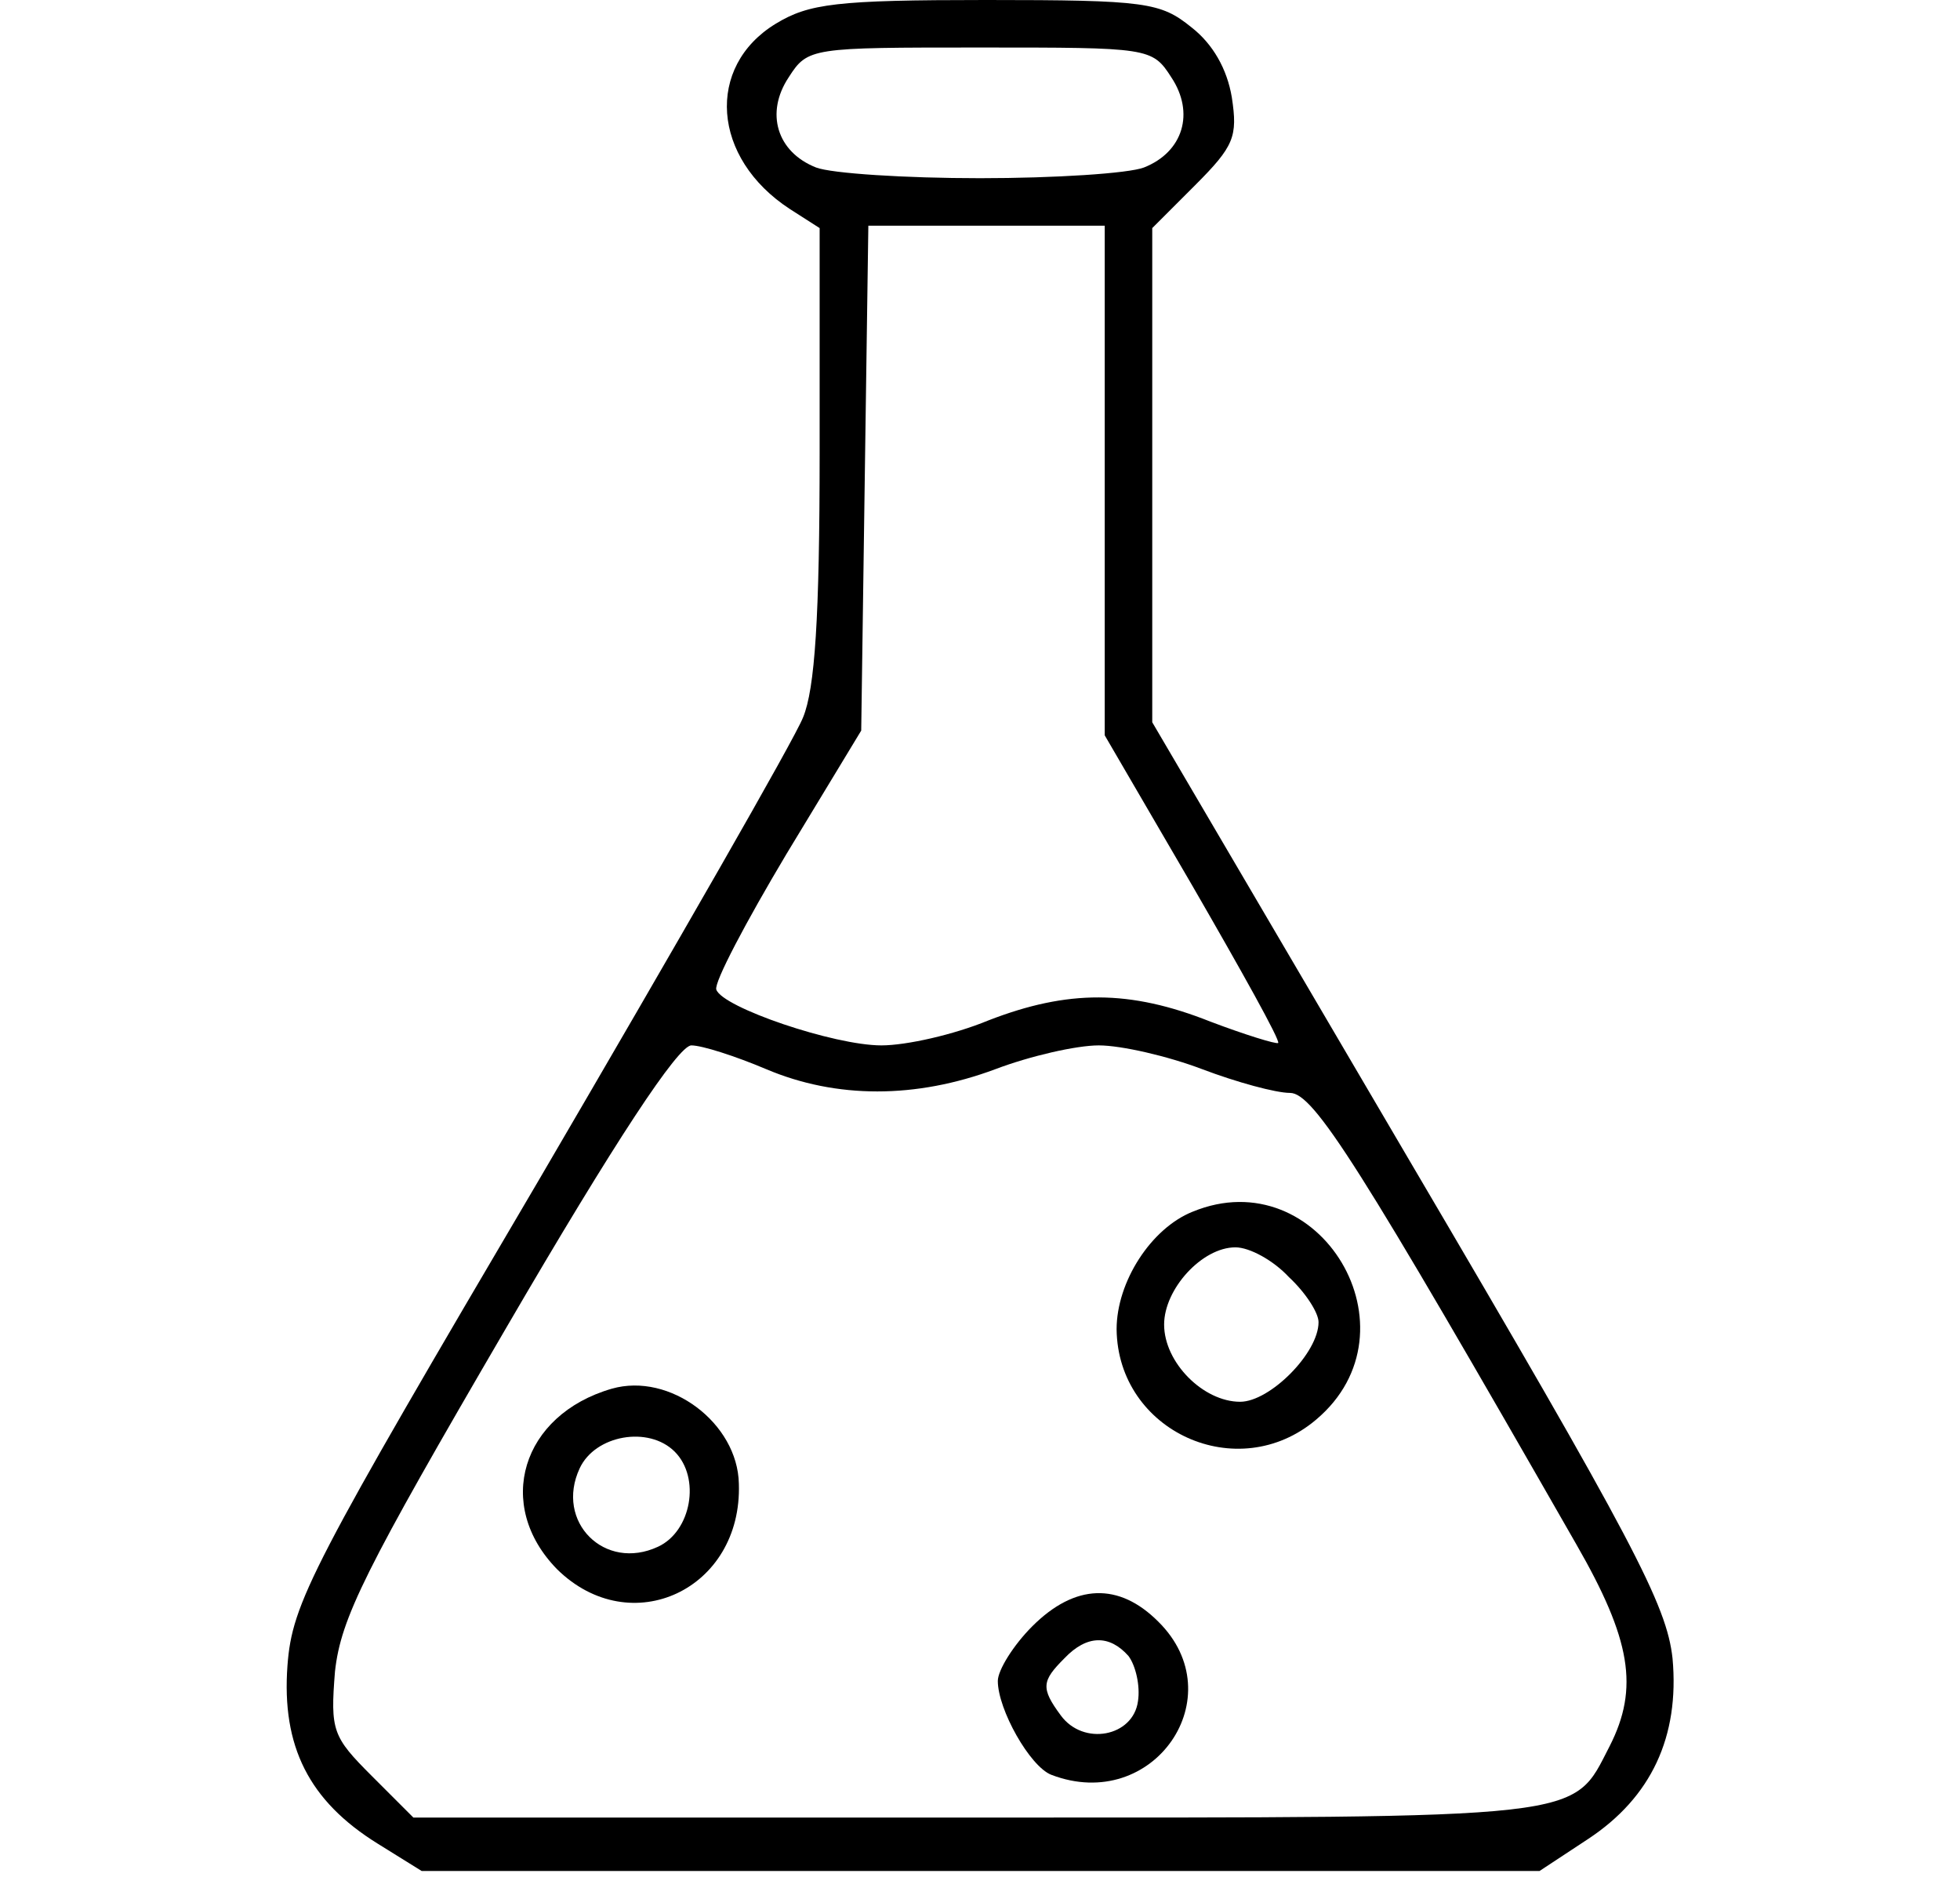 <svg preserveAspectRatio="xMidYMid meet" viewBox="0 0 165 158" height="158pt" width="165pt" xmlns="http://www.w3.org/2000/svg" version="1.0">

<g stroke="none" fill="#000000" transform="translate(0,158) scale(0.1,-0.1)">
<path d="M653 1560 c-59 -36 -54 -113 12 -156 l25 -16 0 -189 c0 -139 -4 -199
-14 -223 -7 -18 -107 -192 -221 -387 -193 -328 -209 -358 -213 -411 -5 -68 18
-114 76 -150 l37 -23 471 0 470 0 41 27 c53 35 77 86 71 152 -5 45 -32 97
-222 420 l-216 368 0 208 0 208 36 36 c33 33 36 41 31 74 -4 24 -16 45 -34 59
-26 21 -38 23 -173 23 -126 0 -149 -3 -177 -20z m333 -45 c20 -30 10 -63 -23
-76 -13 -5 -75 -9 -138 -9 -63 0 -125 4 -138 9 -33 13 -43 46 -23 76 16 25 19
25 161 25 142 0 145 0 161 -25z m-56 -339 l0 -215 74 -127 c41 -71 74 -130 72
-132 -2 -1 -28 7 -57 18 -68 27 -120 27 -187 1 -29 -12 -69 -21 -90 -21 -40 0
-134 32 -139 47 -2 6 25 57 59 114 l63 104 3 213 3 212 100 0 99 0 0 -214z
m-285 -496 c59 -25 126 -25 193 0 29 11 68 20 87 20 19 0 58 -9 87 -20 29 -11
62 -20 74 -20 20 0 59 -62 241 -380 46 -80 53 -121 28 -170 -32 -62 -14 -60
-533 -60 l-474 0 -35 35 c-33 33 -35 38 -31 88 5 45 25 85 144 289 92 158 145
238 156 238 9 0 37 -9 63 -20z"></path>
<path d="M1004 560 c-35 -14 -64 -59 -64 -99 1 -86 102 -132 168 -76 89 75 3
219 -104 175z m81 -55 c14 -13 25 -30 25 -38 0 -26 -41 -67 -66 -67 -31 0 -64
33 -64 65 0 30 32 65 60 65 12 0 32 -11 45 -25z"></path>
<path d="M515 411 c-76 -22 -99 -98 -46 -152 62 -61 156 -17 153 72 -1 51 -58
94 -107 80z m53 -53 c22 -22 14 -67 -14 -80 -45 -21 -87 21 -66 66 13 28 58
36 80 14z"></path>
<path d="M869 211 c-16 -16 -29 -37 -29 -46 0 -24 27 -72 45 -79 86 -33 154
66 90 129 -33 33 -70 32 -106 -4z m81 -25 c6 -8 10 -25 8 -38 -4 -30 -46 -38
-65 -12 -17 23 -16 29 3 48 19 20 38 20 54 2z"></path>
</g>
</svg>
